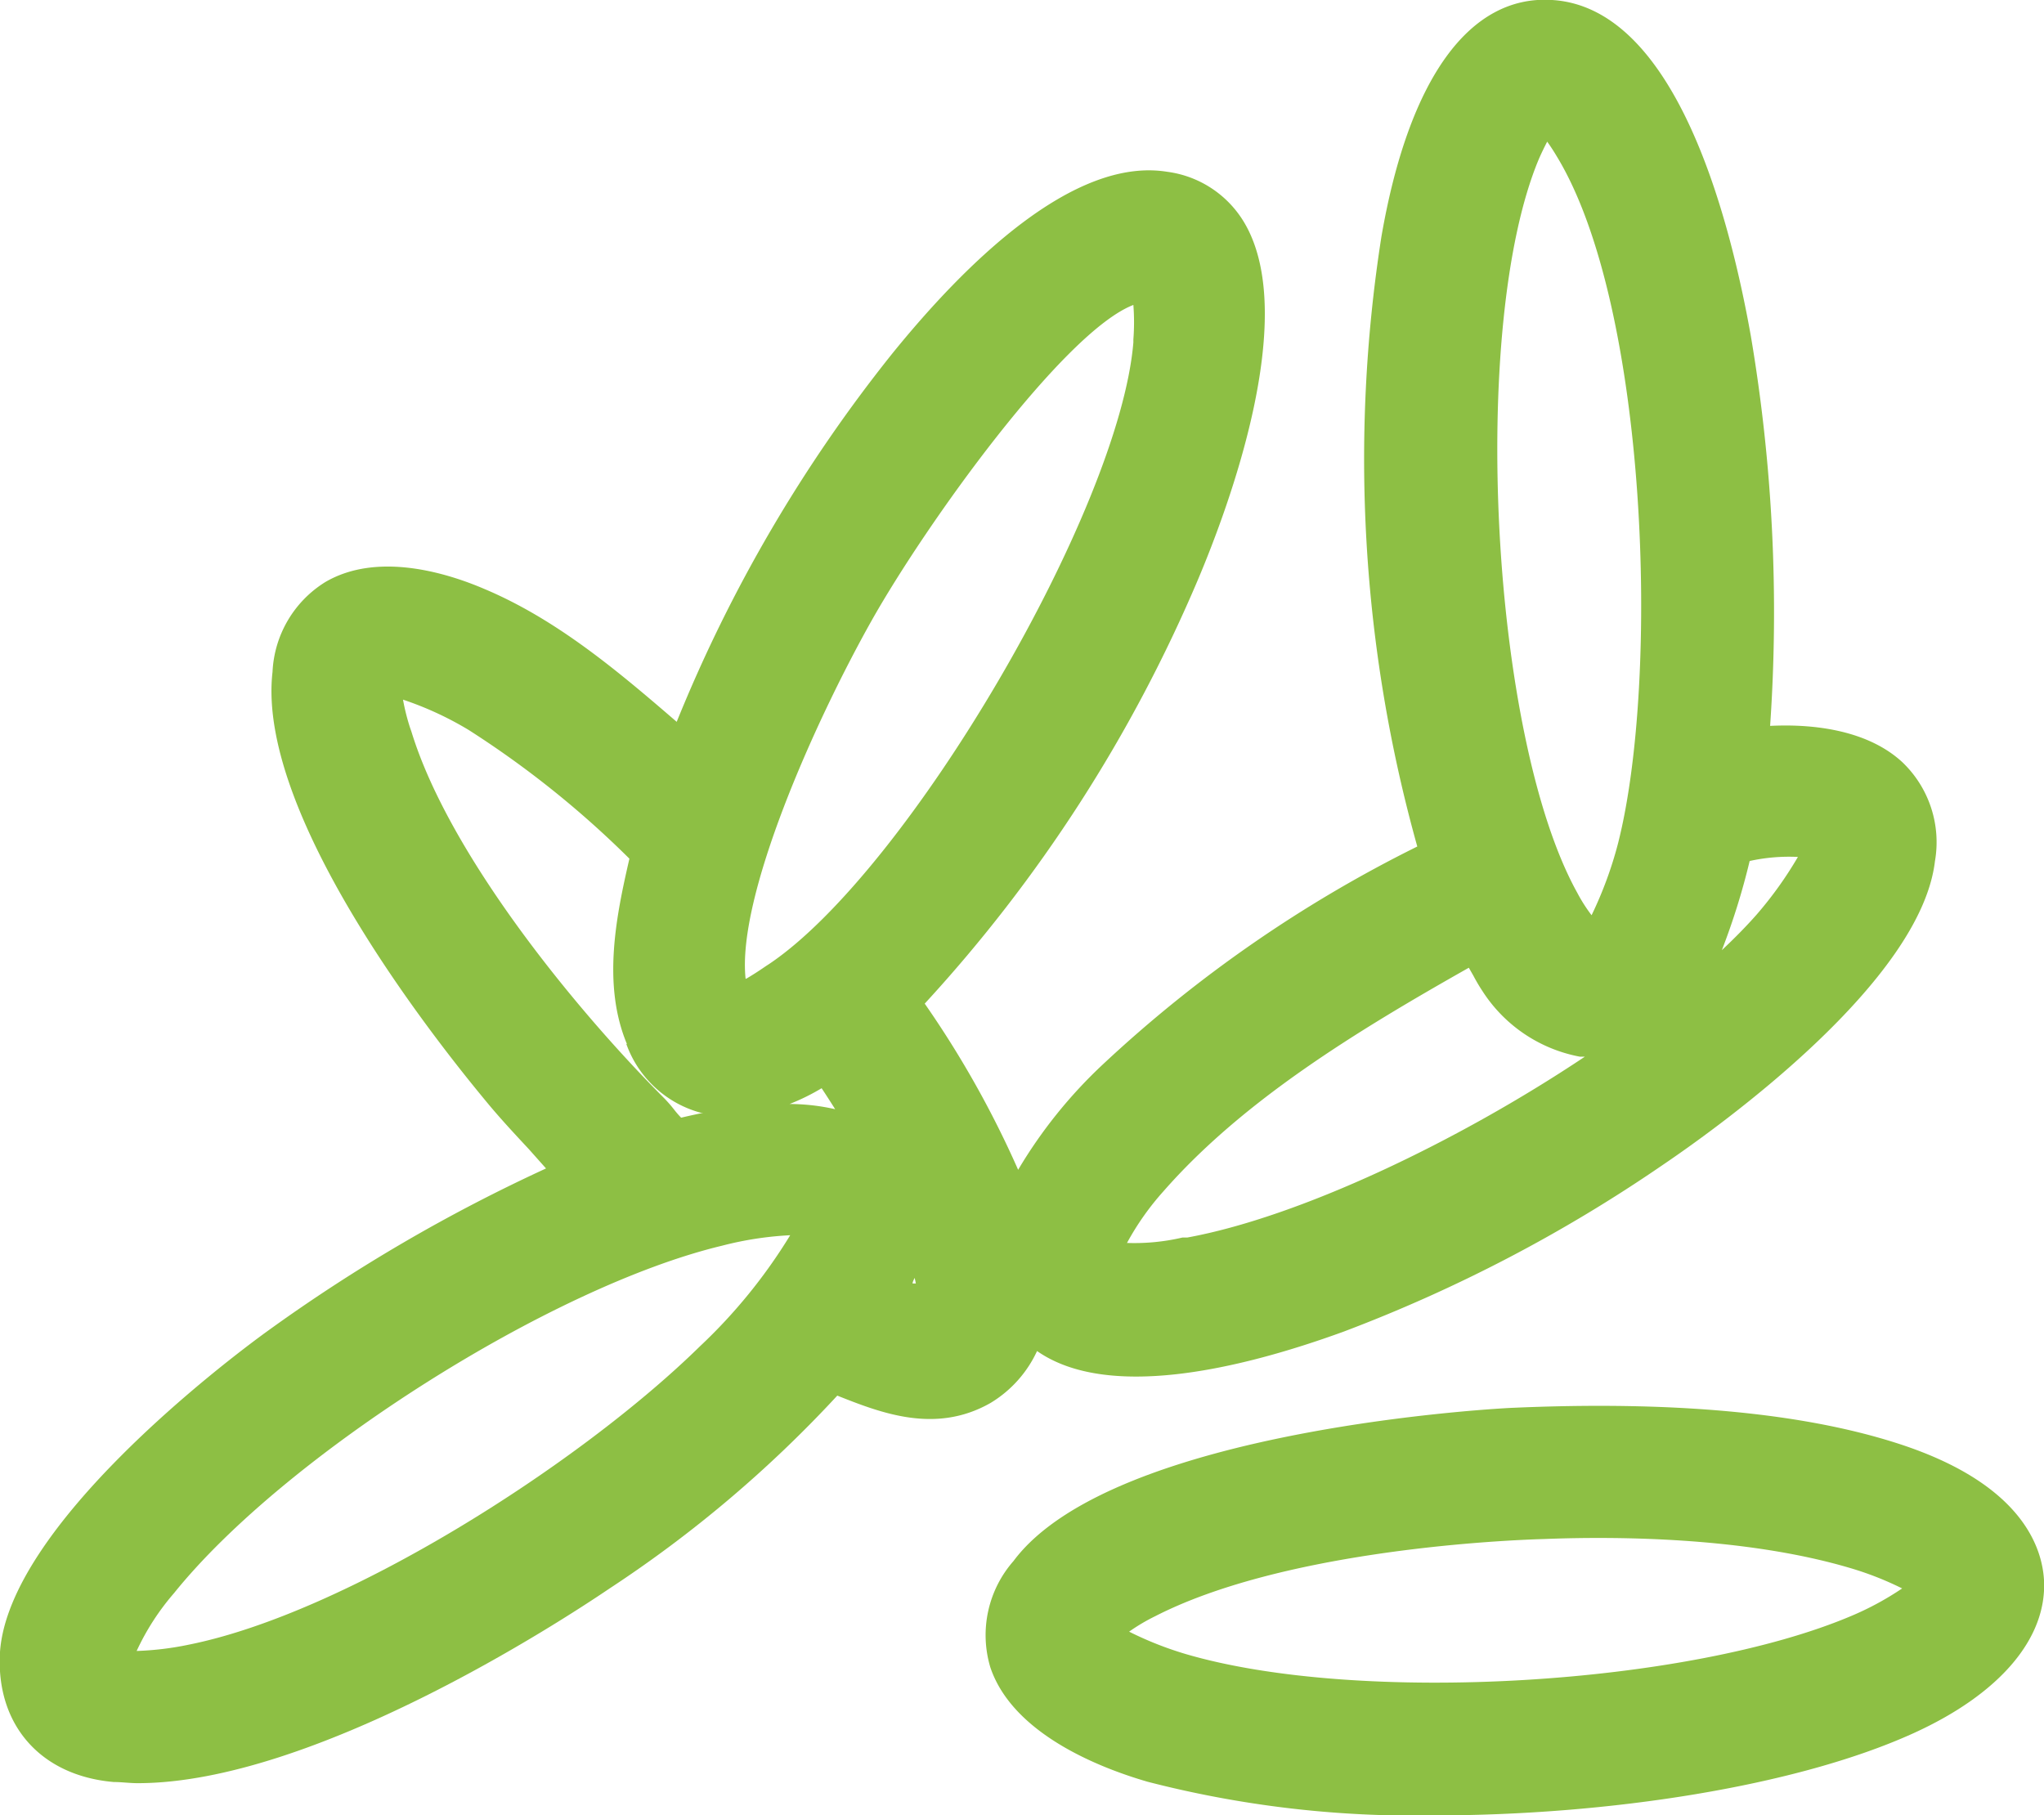 <svg xmlns="http://www.w3.org/2000/svg" width="105.9" height="94.06" viewBox="0 0 105.9 94.06"><defs><style> .cls-1 { fill: #8dbf44; } </style></defs><g id="Layer_2" data-name="Layer 2"><g id="Layer_1-2" data-name="Layer 1"><g><path class="cls-1" d="M53.73,70c3.62,2.53,10.37,1,15.87-1a77.62,77.62,0,0,0,16.53-8.63c3.13-2.12,13.39-9.53,14.12-15.75a5.73,5.73,0,0,0-1.69-5.13c-1.73-1.6-4.43-2-6.85-1.88a85.75,85.75,0,0,0-1-20.21C89.57,11,86.75.39,80.42,0c-4.3-.28-7.44,4.1-8.85,12.27a74.53,74.53,0,0,0,1.86,31.59A68,68,0,0,0,57.16,55.13a24.75,24.75,0,0,0-4.41,5.48A51.45,51.45,0,0,0,47.91,52,76.56,76.56,0,0,0,62.08,30c1.64-3.89,5.16-13.47,2.47-18.32a5.47,5.47,0,0,0-4.08-2.78c-4.84-.78-10.42,4.7-14.25,9.43A76.45,76.45,0,0,0,35.06,37.4c-3.06-2.64-6.23-5.32-10-6.9-1.9-.81-5.5-1.93-8.21-.34a5.79,5.79,0,0,0-2.73,4.65c-.89,7.68,9.19,20,11.22,22.44.67.8,1.38,1.56,2.06,2.29l.89,1a85.76,85.76,0,0,0-14.45,8.44C11.63,70.58.46,79.07,0,85.59-.23,89.33,2.07,92,5.89,92.33c.41,0,.82.06,1.24.06,9.07,0,21.87-8.34,24.44-10.08a63.56,63.56,0,0,0,11.81-10c2.29.91,5.1,2,7.94.38A6.15,6.15,0,0,0,53.73,70ZM40.94,64a27.69,27.69,0,0,1-4.67,5.75h0C30,75.9,17.91,83.58,9.8,85.21a15.65,15.65,0,0,1-2.72.33,12.72,12.72,0,0,1,1.94-3c5.73-7.12,19.53-15.88,28.4-18A17.44,17.44,0,0,1,40.94,64Zm6.51,2.5-.17,0c0-.09.07-.19.1-.29C47.41,66.28,47.43,66.4,47.45,66.5Zm-15-12.41a5.67,5.67,0,0,0,3.88,3.57l.11,0c-.42.08-.81.17-1.15.25a5,5,0,0,1-.38-.44,7.26,7.26,0,0,0-.48-.55c-4.85-4.86-11.2-12.77-13.11-19l-.08-.23a11.09,11.09,0,0,1-.36-1.44,17.08,17.08,0,0,1,3.4,1.57,50,50,0,0,1,8.33,6.67C31.93,47.44,31.19,51,32.48,54.09Zm6.18-3.38c-.46-4.25,3.55-13.25,6.52-18.54,2.87-5.1,10-15,13.57-16.37a11.56,11.56,0,0,1,0,1.79l0,.15C58,26.43,47.06,45.09,39.86,49.94l-.17.11C39.27,50.34,38.92,50.56,38.66,50.71Zm3.93,5.66c.22.33.47.72.71,1.1a10.88,10.88,0,0,0-2.36-.27A11.07,11.07,0,0,0,42.59,56.37ZM83.83,43.7a20.21,20.21,0,0,1-1.37,3.72,8.26,8.26,0,0,1-.74-1.16c-4.49-8.08-5.6-29.37-2-38,.11-.26.29-.63.44-.92.19.26.39.58.49.75C85.39,15.86,86,35.18,83.83,43.7ZM76.1,50.14l.24.42a9.05,9.05,0,0,0,.46.78,7.68,7.68,0,0,0,5.06,3.41l.25,0c-6.68,4.46-14.85,8.32-20.6,9.37l-.25,0a10.93,10.93,0,0,1-2.87.28,14,14,0,0,1,1.9-2.69C64.42,57,70.3,53.42,76.1,50.14Zm13.11-.91a35.86,35.86,0,0,0,1.44-4.62,9.53,9.53,0,0,1,2.5-.21,19.81,19.81,0,0,1-2.15,3C90.47,48,89.87,48.61,89.21,49.23Z"></path><path class="cls-1" d="M105.9,81.87c-.1-1.75-1.2-5-7.48-7.05s-14.26-2.13-20-1.88c-.21,0-20.74,1-25.91,7.94a5.82,5.82,0,0,0-1.2,5.51c1.15,3.42,5.6,5.19,8.16,5.93a55.26,55.26,0,0,0,14.82,1.74c9.06,0,18.79-1.51,24.83-4.25C103.6,87.78,106.06,84.89,105.9,81.87Zm-7.35.43A15.34,15.34,0,0,1,96,83.69c-8.49,3.64-25.62,4.65-34.6,2a17.88,17.88,0,0,1-2.9-1.15,9.69,9.69,0,0,1,1.35-.8c6.38-3.27,17.05-3.91,20.16-4,3.56-.14,10.35-.13,15.87,1.51A16.42,16.42,0,0,1,98.55,82.3Z"></path></g></g></g></svg>